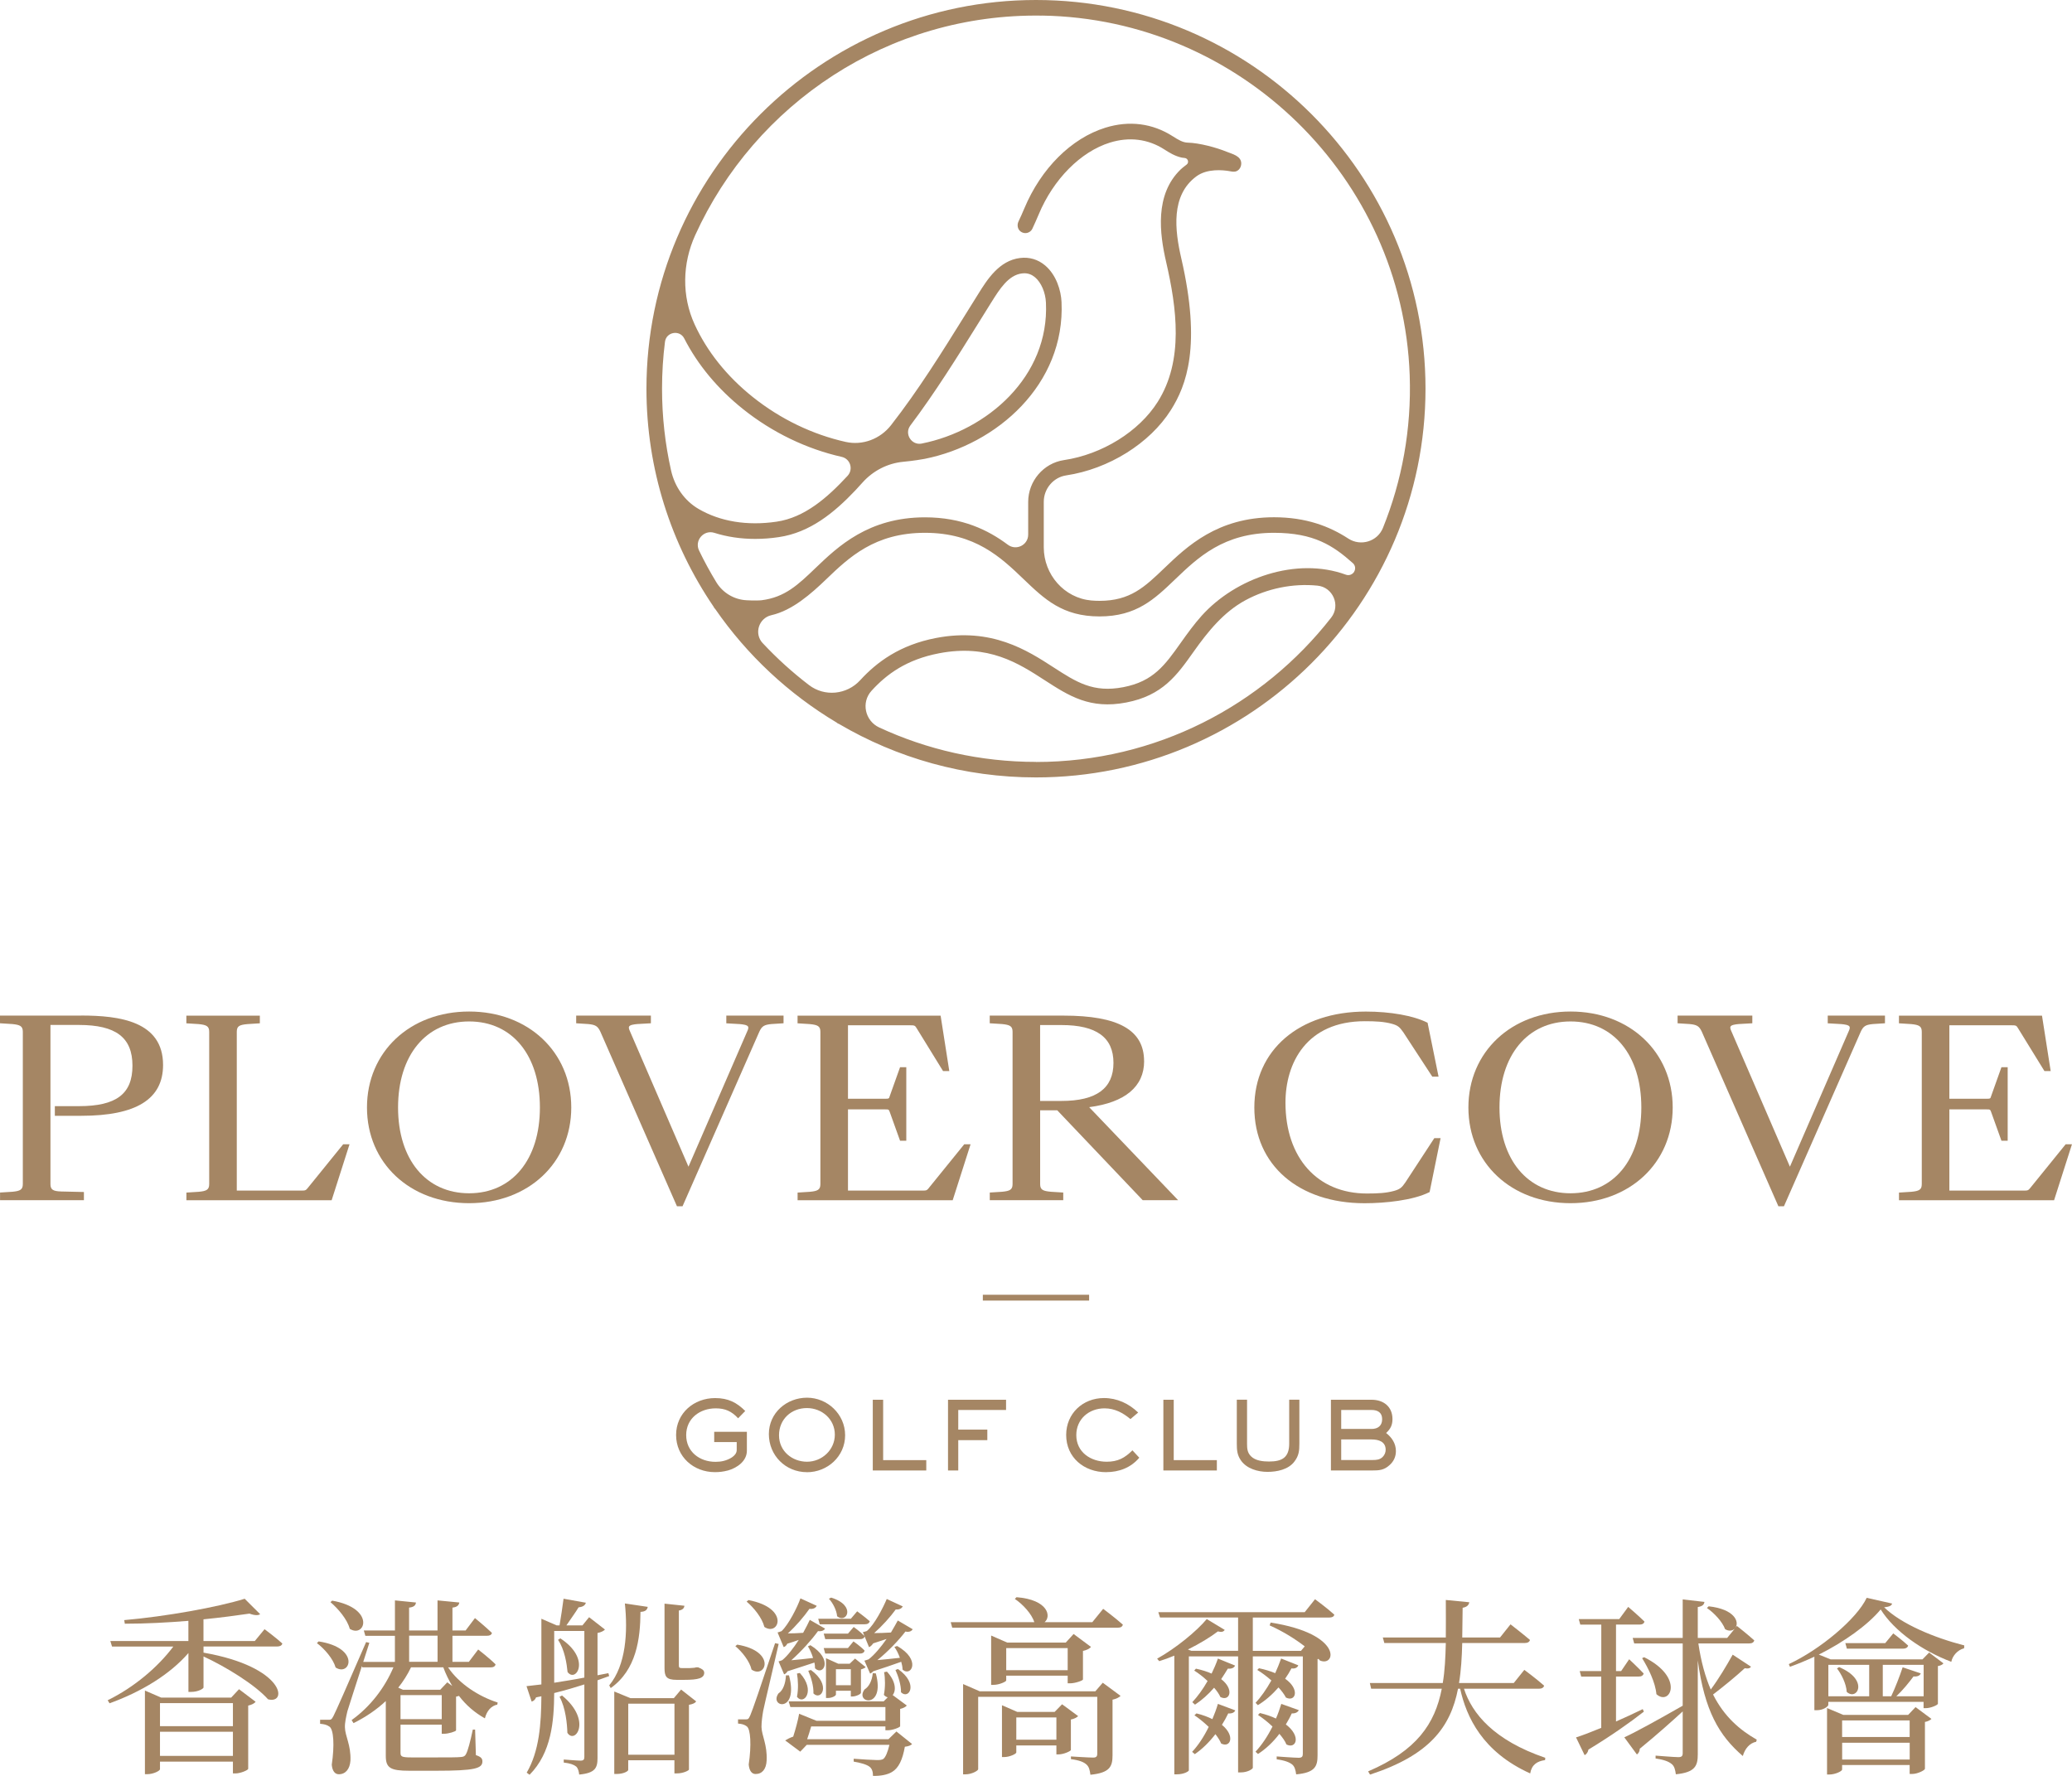 <svg width="140" height="120" viewBox="0 0 140 120" fill="none" xmlns="http://www.w3.org/2000/svg">
<g clip-path="url(#clip0_588_7073)">
<path d="M49.159 99.368C48.883 99.444 48.593 99.476 48.306 99.476C46.861 99.476 45.682 98.438 45.682 96.964C45.682 95.49 46.883 94.471 48.32 94.471C49.207 94.471 49.783 94.773 50.354 95.343L49.873 95.837C49.436 95.364 49.007 95.165 48.359 95.165C47.288 95.165 46.364 95.843 46.364 96.972C46.364 98.102 47.275 98.779 48.346 98.779C48.533 98.779 48.717 98.761 48.899 98.716C49.233 98.632 49.778 98.391 49.778 97.981V97.442H48.257V96.751H50.465V98.025C50.465 98.743 49.786 99.197 49.162 99.371L49.159 99.368Z" fill="#A58664"/>
<path d="M54.524 99.478C53.074 99.478 51.95 98.343 51.95 96.904C51.95 95.464 53.155 94.445 54.529 94.445C55.903 94.445 57.103 95.553 57.103 96.983C57.103 98.412 55.908 99.481 54.524 99.481V99.478ZM54.524 95.146C53.458 95.146 52.636 95.908 52.636 96.985C52.636 98.062 53.529 98.772 54.529 98.772C55.529 98.772 56.408 97.978 56.408 96.941C56.408 95.903 55.542 95.146 54.521 95.146H54.524Z" fill="#A58664"/>
<path d="M58.972 99.363V94.584H59.672V98.664H62.586V99.363H58.972Z" fill="#A58664"/>
<path d="M64.747 95.275V96.602H66.711V97.314H64.747V99.363H64.055V94.584H67.977V95.275H64.75H64.747Z" fill="#A58664"/>
<path d="M74.734 99.478C73.257 99.478 72.039 98.493 72.039 96.962C72.039 95.514 73.163 94.469 74.592 94.469C75.479 94.469 76.274 94.839 76.903 95.448L76.382 95.89C75.868 95.462 75.316 95.165 74.629 95.165C73.576 95.165 72.723 95.89 72.723 96.972C72.723 98.131 73.7 98.772 74.776 98.772C75.526 98.772 75.995 98.522 76.516 98.002L76.979 98.501C76.403 99.179 75.613 99.476 74.734 99.476V99.478Z" fill="#A58664"/>
<path d="M78.606 99.363V94.584H79.306V98.664H82.22V99.363H78.606Z" fill="#A58664"/>
<path d="M87.456 98.766C87.045 99.305 86.282 99.457 85.639 99.457C84.997 99.457 84.228 99.247 83.836 98.669C83.591 98.309 83.568 97.97 83.568 97.547V94.582H84.26V97.547C84.26 97.881 84.278 98.157 84.528 98.406C84.831 98.709 85.344 98.758 85.747 98.758C86.626 98.758 87.108 98.49 87.108 97.547V94.582H87.795V97.547C87.795 98.033 87.763 98.367 87.456 98.764V98.766Z" fill="#A58664"/>
<path d="M93.907 98.984C93.515 99.35 93.181 99.363 92.675 99.363H89.927V94.584H92.675C93.483 94.584 94.086 95.052 94.086 95.89C94.086 96.3 93.952 96.557 93.657 96.83C94.049 97.138 94.318 97.542 94.318 98.055C94.318 98.42 94.176 98.74 93.907 98.984ZM92.675 95.275H90.622V96.557H92.675C93.099 96.557 93.389 96.339 93.389 95.898C93.389 95.456 93.099 95.275 92.675 95.275ZM92.675 97.266H90.622V98.656H92.746C93.004 98.656 93.233 98.638 93.425 98.446C93.554 98.317 93.626 98.144 93.626 97.965C93.626 97.408 93.144 97.266 92.675 97.266Z" fill="#A58664"/>
<path d="M5.48 68.627H0V69.145L0.832 69.197C1.356 69.25 1.542 69.336 1.542 69.717V80.01C1.542 80.393 1.356 80.48 0.834 80.53L0.003 80.582V81.1H5.67V80.546L4.133 80.511C3.569 80.493 3.409 80.38 3.409 80.007V69.258H5.33C7.833 69.258 8.95 70.106 8.95 72.011C8.95 73.915 7.868 74.745 5.33 74.745H3.706V75.397H5.486C9.208 75.397 11.018 74.272 11.018 71.961C11.018 69 8.062 68.622 5.486 68.622L5.48 68.627Z" fill="#A58664"/>
<path d="M20.816 80.249C20.674 80.427 20.642 80.451 20.387 80.451H15.999V69.72C15.999 69.331 16.18 69.25 16.725 69.2L17.557 69.147V68.63H12.592V69.147L13.424 69.2C13.948 69.252 14.135 69.339 14.135 69.72V80.012C14.135 80.396 13.948 80.483 13.427 80.532L12.595 80.585V81.103H22.408L23.616 77.322H23.187L20.818 80.246L20.816 80.249Z" fill="#A58664"/>
<path d="M31.697 68.351C27.699 68.351 24.796 71.078 24.796 74.835C24.796 78.591 27.699 81.302 31.697 81.302C35.696 81.302 38.599 78.583 38.599 74.835C38.599 71.086 35.696 68.351 31.697 68.351ZM36.48 74.835C36.48 78.357 34.603 80.632 31.697 80.632C28.791 80.632 26.896 78.357 26.896 74.835C26.896 71.312 28.781 69.021 31.697 69.021C34.614 69.021 36.48 71.304 36.48 74.835Z" fill="#A58664"/>
<path d="M49.075 69.147L49.991 69.2C50.228 69.221 50.481 69.258 50.544 69.368C50.578 69.428 50.565 69.523 50.502 69.659L46.519 78.835L42.553 69.657C42.489 69.518 42.474 69.423 42.508 69.363C42.571 69.255 42.824 69.218 43.06 69.197L43.979 69.145V68.627H38.931V69.145L39.744 69.197C40.239 69.244 40.391 69.342 40.565 69.712L45.74 81.51H46.117L51.307 69.712C51.478 69.342 51.631 69.244 52.126 69.197L52.942 69.145V68.627H49.075V69.145V69.147Z" fill="#A58664"/>
<path d="M62.781 80.249C62.639 80.427 62.607 80.451 62.352 80.451H57.296V74.963H59.799C60.049 74.963 60.051 74.969 60.115 75.131L60.815 77.081H61.236V72.113H60.815L60.112 74.083C60.07 74.228 60.065 74.246 59.799 74.246H57.296V69.281H61.512C61.789 69.281 61.828 69.289 61.955 69.51L63.721 72.376H64.142L63.555 68.63H53.889V69.147L54.721 69.2C55.245 69.252 55.432 69.339 55.432 69.72V80.012C55.432 80.396 55.245 80.483 54.724 80.532L53.892 80.585V81.103H64.371L65.579 77.322H65.15L62.781 80.246V80.249Z" fill="#A58664"/>
<path d="M77.303 71.706C77.303 69.604 75.574 68.627 71.857 68.627H66.874V69.145L67.706 69.197C68.23 69.25 68.417 69.336 68.417 69.717V80.01C68.417 80.393 68.23 80.48 67.709 80.53L66.877 80.582V81.1H71.841V80.582L71.01 80.53C70.462 80.48 70.28 80.396 70.28 80.01V75.026H71.436L77.211 81.1H79.604L73.592 74.814C76.024 74.496 77.306 73.421 77.306 71.703L77.303 71.706ZM70.278 69.265H71.72C74.087 69.265 75.234 70.101 75.234 71.822C75.234 73.542 74.084 74.393 71.72 74.393H70.278V69.263V69.265Z" fill="#A58664"/>
<path d="M94.96 79.894C94.718 80.249 94.594 80.359 94.192 80.472C93.657 80.619 93.094 80.648 92.359 80.648C89.016 80.648 86.856 78.239 86.856 74.509C86.856 71.848 88.264 69.005 92.22 69.005C92.954 69.005 93.518 69.034 94.052 69.181C94.436 69.289 94.565 69.386 94.821 69.757L96.776 72.751H97.2L96.458 69.108L96.429 69.095C95.5 68.632 93.952 68.354 92.288 68.354C87.782 68.354 84.752 70.96 84.752 74.837C84.752 78.715 87.745 81.305 92.201 81.305C93.594 81.305 95.471 81.11 96.566 80.564L96.595 80.551L97.337 76.907H96.913L94.957 79.899L94.96 79.894Z" fill="#A58664"/>
<path d="M106.118 68.351C102.12 68.351 99.216 71.078 99.216 74.835C99.216 78.591 102.12 81.302 106.118 81.302C110.116 81.302 113.02 78.583 113.02 74.835C113.02 71.086 110.116 68.351 106.118 68.351ZM110.901 74.835C110.901 78.357 109.024 80.632 106.118 80.632C103.212 80.632 101.317 78.357 101.317 74.835C101.317 71.312 103.202 69.021 106.118 69.021C109.035 69.021 110.901 71.304 110.901 74.835Z" fill="#A58664"/>
<path d="M123.496 69.147L124.412 69.2C124.649 69.221 124.902 69.258 124.965 69.368C124.999 69.428 124.986 69.523 124.923 69.659L120.94 78.835L116.973 69.657C116.91 69.518 116.894 69.42 116.929 69.363C116.992 69.255 117.244 69.218 117.481 69.197L118.4 69.145V68.627H113.351V69.145L114.165 69.197C114.66 69.244 114.812 69.342 114.986 69.712L120.161 81.51H120.537L125.728 69.712C125.899 69.342 126.054 69.244 126.547 69.197L127.363 69.145V68.627H123.496V69.145V69.147Z" fill="#A58664"/>
<path d="M139.568 77.325L137.199 80.249C137.057 80.427 137.026 80.451 136.77 80.451H131.714V74.963H134.217C134.467 74.963 134.47 74.969 134.533 75.131L135.233 77.081H135.654V72.113H135.233L134.53 74.083C134.488 74.228 134.483 74.246 134.217 74.246H131.714V69.281H135.931C136.207 69.281 136.246 69.289 136.373 69.51L138.139 72.376H138.56L137.973 68.63H128.308V69.147L129.139 69.2C129.663 69.252 129.85 69.339 129.85 69.72V80.012C129.85 80.396 129.663 80.483 129.142 80.532L128.31 80.585V81.103H138.789L139.997 77.322H139.568V77.325Z" fill="#A58664"/>
<path d="M73.589 87.489H66.408V87.883H73.589V87.489Z" fill="#A58664"/>
<path d="M69.999 0C55.485 0 43.679 11.785 43.679 26.267C43.679 31.715 45.35 36.78 48.206 40.981C48.236 41.049 48.278 41.109 48.333 41.162C50.481 44.267 53.281 46.886 56.535 48.828C56.548 48.838 56.559 48.851 56.574 48.862C56.611 48.888 56.651 48.904 56.69 48.919C60.596 51.215 65.145 52.532 69.999 52.532C84.513 52.532 96.318 40.747 96.318 26.264C96.318 11.782 84.513 0 69.999 0ZM70.417 1.053C83.791 1.269 94.776 12.013 95.25 25.353C95.379 29.01 94.723 32.501 93.441 35.674C93.07 36.594 91.936 36.935 91.104 36.394C89.838 35.569 88.256 34.952 86.082 34.952C82.26 34.952 80.193 36.933 78.682 38.38C77.337 39.67 76.366 40.6 74.292 40.6C74.097 40.6 73.913 40.592 73.736 40.576C71.902 40.411 70.525 38.821 70.525 36.983V33.909C70.525 33.018 71.178 32.251 72.041 32.123C74.913 31.694 77.687 29.963 79.111 27.712C80.159 26.054 81.186 23.393 79.817 17.459C79.377 15.554 79.096 13.2 80.838 11.916C81.57 11.375 82.644 11.493 83.049 11.561C83.223 11.59 83.391 11.637 83.56 11.561C83.763 11.467 83.871 11.251 83.868 11.033C83.857 10.531 83.252 10.405 82.873 10.25C82.189 9.969 81.036 9.657 80.243 9.638C79.922 9.63 79.614 9.447 79.243 9.21C77.872 8.33 76.295 8.128 74.684 8.63C72.386 9.344 70.341 11.383 69.212 14.081C69.091 14.37 68.959 14.669 68.814 14.974C68.706 15.205 68.756 15.494 68.964 15.646C69.062 15.717 69.172 15.751 69.28 15.751C69.478 15.751 69.667 15.641 69.757 15.449C69.909 15.121 70.054 14.798 70.183 14.488C71.175 12.108 73.02 10.248 74.995 9.636C76.298 9.231 77.569 9.389 78.672 10.098C78.98 10.295 79.38 10.553 79.859 10.652C79.891 10.66 79.962 10.668 80.051 10.676C80.278 10.7 80.356 10.989 80.175 11.123C79.993 11.257 79.838 11.388 79.775 11.448C78.006 13.151 78.353 15.801 78.793 17.701C79.506 20.8 79.999 24.349 78.222 27.158C76.956 29.162 74.468 30.707 71.886 31.09C70.509 31.295 69.472 32.509 69.472 33.917V36.123C69.472 36.83 68.667 37.232 68.098 36.809C66.764 35.811 65.011 34.957 62.499 34.957C58.678 34.957 56.611 36.938 55.1 38.385C53.929 39.51 53.039 40.361 51.457 40.56C51.339 40.576 50.923 40.587 50.439 40.56C49.602 40.516 48.836 40.059 48.401 39.344C47.98 38.651 47.588 37.936 47.235 37.203C46.906 36.525 47.548 35.777 48.267 36.005C49.123 36.276 50.052 36.415 51.028 36.415C51.549 36.415 52.084 36.376 52.626 36.294C54.737 35.984 56.374 34.634 57.793 33.137C57.922 33.003 58.096 32.808 58.285 32.598C58.996 31.807 59.975 31.303 61.036 31.203C61.718 31.14 62.328 31.035 62.476 31.006C67.351 30.037 71.983 25.973 71.725 20.404C71.689 19.634 71.378 18.583 70.617 17.937C70.138 17.532 69.554 17.356 68.927 17.433C67.511 17.603 66.701 18.898 66.108 19.847L66.056 19.931C65.777 20.375 65.5 20.819 65.224 21.265C63.66 23.779 62.055 26.362 60.202 28.734C59.478 29.659 58.288 30.118 57.14 29.861C54.924 29.367 52.739 28.327 50.86 26.824C49.102 25.419 47.77 23.743 46.935 21.922C46.056 20.007 46.101 17.811 46.972 15.893C50.997 7.032 60.009 0.888 70.415 1.056L70.417 1.053ZM62.273 29.974C61.584 30.105 61.089 29.312 61.51 28.752C63.192 26.517 64.671 24.139 66.116 21.82C66.392 21.376 66.669 20.932 66.945 20.488L66.998 20.404C67.532 19.552 68.135 18.586 69.051 18.476C69.104 18.47 69.156 18.465 69.209 18.465C69.48 18.465 69.717 18.554 69.936 18.738C70.351 19.09 70.641 19.763 70.672 20.451C70.907 25.442 66.703 29.091 62.281 29.971C62.281 29.971 62.276 29.971 62.273 29.971V29.974ZM44.932 23.094C45.016 22.426 45.924 22.269 46.23 22.865C47.135 24.636 48.478 26.262 50.202 27.641C52.192 29.233 54.511 30.339 56.872 30.872C57.456 31.003 57.675 31.715 57.267 32.154C55.911 33.62 54.374 34.973 52.471 35.251C50.483 35.545 48.654 35.236 47.209 34.395C46.245 33.835 45.587 32.879 45.343 31.792C44.943 30.011 44.732 28.161 44.732 26.262C44.732 25.187 44.8 24.129 44.932 23.088V23.094ZM51.534 43.461C50.934 42.82 51.263 41.764 52.121 41.569C53.537 41.249 54.816 40.114 55.829 39.139C57.361 37.668 59.101 36.003 62.497 36.003C65.892 36.003 67.635 37.668 69.167 39.139C70.575 40.487 71.791 41.653 74.289 41.653C76.787 41.653 78.001 40.489 79.409 39.139C80.943 37.671 82.681 36.003 86.079 36.003C88.782 36.003 90.085 36.872 91.409 38.052C91.572 38.196 91.612 38.433 91.501 38.622V38.63C91.385 38.824 91.151 38.911 90.941 38.834C87.603 37.61 83.486 39.053 81.188 41.614C80.678 42.184 80.23 42.804 79.788 43.426C78.711 44.945 77.935 46.043 75.897 46.434C73.86 46.826 72.728 46.093 71.165 45.081C69.409 43.944 67.001 42.389 63.25 43.109C60.796 43.579 59.238 44.742 58.117 45.967C57.219 46.947 55.716 47.099 54.661 46.29C53.539 45.433 52.494 44.485 51.534 43.458V43.461ZM69.999 51.483C66.219 51.483 62.631 50.651 59.409 49.158C58.446 48.712 58.172 47.464 58.885 46.679C59.904 45.557 61.254 44.564 63.45 44.144C66.785 43.503 68.809 44.811 70.594 45.967C72.231 47.025 73.647 47.94 76.1 47.469C78.553 46.999 79.525 45.625 80.651 44.036C81.609 42.683 82.673 41.356 84.16 40.555C85.629 39.762 87.356 39.407 89.019 39.573C90.064 39.675 90.591 40.904 89.946 41.732C85.318 47.664 78.098 51.489 70.001 51.489L69.999 51.483Z" fill="#A58664"/>
<path d="M13.751 111.26V111.672C19.27 112.637 19.452 115.187 18.11 114.825C17.246 113.848 15.259 112.623 13.751 111.93V114.029C13.751 114.095 13.416 114.326 12.9 114.326H12.732V111.699C11.469 113.154 9.56 114.313 7.404 115.095L7.275 114.891C9.081 114.003 10.679 112.639 11.711 111.26H7.57L7.454 110.887H12.729V109.524C11.324 109.639 9.839 109.718 8.434 109.718L8.394 109.474C11.205 109.229 14.714 108.599 16.533 108.031L17.578 109.074C17.449 109.164 17.204 109.164 16.857 109.035C15.98 109.164 14.909 109.306 13.748 109.421V110.887H17.217L17.875 110.088C17.875 110.088 18.623 110.643 19.076 111.053C19.049 111.194 18.907 111.257 18.728 111.257H13.751V111.26ZM16.151 114.144L17.273 114.993C17.196 115.095 17.015 115.198 16.77 115.25V119.524C16.757 119.614 16.254 119.834 15.906 119.834H15.738V119.036H10.81V119.551C10.81 119.653 10.371 119.884 9.96 119.884H9.792V114.234L10.889 114.709H15.622L16.151 114.142V114.144ZM10.81 115.082V116.64H15.738V115.082H10.81ZM15.738 118.65V117.016H10.81V118.65H15.738Z" fill="#A58664"/>
<path d="M21.529 110.913C24.38 111.352 23.669 113.32 22.677 112.676C22.508 112.085 21.929 111.415 21.413 111.029L21.529 110.913ZM30.273 112.663C31.021 113.782 32.35 114.633 33.627 115.043L33.6 115.185C33.2 115.261 32.892 115.597 32.763 116.112C32.092 115.739 31.5 115.237 31.01 114.594C30.944 114.62 30.881 114.633 30.815 114.646V116.924C30.802 117 30.299 117.155 30.002 117.155H29.847V116.538H27.062V118.442C27.062 118.687 27.138 118.752 27.783 118.752H29.536C30.31 118.752 30.889 118.752 31.137 118.726C31.331 118.713 31.421 118.66 31.484 118.532C31.613 118.313 31.781 117.657 31.947 116.871H32.102L32.155 118.597C32.503 118.713 32.595 118.828 32.595 119.023C32.595 119.498 32.079 119.653 29.473 119.653H27.654C26.378 119.653 26.067 119.461 26.067 118.65V114.943C25.448 115.524 24.714 116.025 23.887 116.435L23.758 116.23C25.035 115.316 26.004 114.029 26.583 112.665H24.48L24.453 112.576C24.04 113.863 23.59 115.24 23.474 115.626C23.385 116.012 23.293 116.412 23.306 116.722C23.319 117.326 23.719 117.906 23.679 118.962C23.64 119.543 23.345 119.89 22.892 119.89C22.634 119.89 22.453 119.672 22.416 119.246C22.611 117.933 22.545 116.866 22.261 116.672C22.079 116.543 21.9 116.503 21.629 116.48V116.209H22.184C22.353 116.209 22.403 116.209 22.532 115.952C22.686 115.659 23.422 113.995 24.738 110.958L24.956 111.01L24.543 112.298H26.683V110.535H24.685L24.582 110.175H26.685V108.142L28.104 108.284C28.091 108.465 27.975 108.594 27.641 108.63V110.175H29.562V108.142L31.034 108.284C31.008 108.465 30.892 108.594 30.571 108.63V110.175H31.46L32.092 109.337C32.092 109.337 32.813 109.928 33.24 110.341C33.2 110.482 33.084 110.532 32.905 110.532H30.571V112.295H31.679L32.31 111.46C32.31 111.46 33.058 112.038 33.484 112.463C33.458 112.605 33.329 112.668 33.161 112.668H30.273V112.663ZM22.445 108.158C25.411 108.686 24.664 110.719 23.632 110.062C23.464 109.419 22.845 108.699 22.329 108.26L22.445 108.158ZM30.557 113.924C30.326 113.538 30.118 113.112 29.952 112.663H27.773C27.541 113.151 27.244 113.616 26.909 114.039L27.23 114.181H29.744L30.221 113.679L30.555 113.924H30.557ZM29.847 116.165V114.544H27.062V116.165H29.847ZM27.644 110.527V112.29H29.565V110.527H27.644Z" fill="#A58664"/>
<path d="M41.16 113.256C40.915 113.346 40.657 113.438 40.373 113.54V118.792C40.373 119.461 40.218 119.808 39.136 119.911C39.109 119.693 39.059 119.485 38.931 119.369C38.775 119.241 38.531 119.151 38.091 119.099V118.894C38.091 118.894 39.02 118.97 39.225 118.97C39.431 118.97 39.483 118.894 39.483 118.713V113.821C38.865 114.016 38.194 114.221 37.446 114.402C37.433 116.293 37.264 118.432 35.782 119.924L35.588 119.782C36.438 118.327 36.567 116.488 36.58 114.62L36.219 114.696C36.167 114.851 36.038 114.954 35.922 114.98L35.575 113.937C35.846 113.911 36.18 113.871 36.58 113.821V109.382L37.612 109.831H37.807C37.896 109.303 38.012 108.557 38.078 108.029L39.586 108.299C39.533 108.481 39.381 108.583 39.096 108.609C38.878 108.969 38.528 109.445 38.27 109.831H39.354L39.804 109.277L40.876 110.112C40.799 110.201 40.605 110.304 40.373 110.343V113.201L41.107 113.059L41.16 113.254V113.256ZM37.446 113.706C38.078 113.603 38.762 113.501 39.483 113.359V110.207H37.446V113.708V113.706ZM37.859 110.706C39.975 112.095 38.917 113.742 38.349 112.983C38.296 112.429 38.154 111.465 37.704 110.808L37.859 110.706ZM37.975 114.567C40.039 116.267 38.852 117.901 38.336 117.089C38.322 116.509 38.22 115.403 37.807 114.657L37.975 114.567ZM43.766 108.583C43.727 108.788 43.597 108.906 43.276 108.917C43.263 110.732 43.005 112.828 41.265 114.066L41.163 113.884C42.297 112.521 42.426 110.28 42.221 108.349L43.769 108.58L43.766 108.583ZM46.022 114.168L47.04 114.967C46.964 115.082 46.822 115.148 46.551 115.198V119.574C46.551 119.627 46.19 119.832 45.737 119.832H45.569V118.944H42.447V119.601C42.447 119.677 42.15 119.871 41.66 119.871H41.505V114.299L42.602 114.749H45.529L46.019 114.168H46.022ZM45.572 118.571V115.122H42.45V118.571H45.572ZM47.196 112.676C47.454 112.778 47.569 112.857 47.583 113.023C47.583 113.396 47.196 113.511 46.23 113.511H45.727C45.006 113.511 44.9 113.28 44.9 112.7V108.362L46.243 108.504C46.23 108.672 46.114 108.788 45.869 108.827V112.521C45.869 112.663 45.895 112.715 46.051 112.715H46.619C46.672 112.715 46.761 112.702 46.814 112.702C46.877 112.702 46.983 112.689 47.032 112.663H47.148L47.201 112.676H47.196Z" fill="#A58664"/>
<path d="M49.815 111.131C52.497 111.58 51.736 113.475 50.781 112.818C50.652 112.25 50.136 111.607 49.686 111.234L49.815 111.131ZM52.613 111.081C52.302 112.471 51.684 115.032 51.568 115.6C51.502 115.973 51.452 116.372 51.452 116.695C51.465 117.273 51.852 117.893 51.8 118.96C51.773 119.54 51.502 119.874 51.052 119.874C50.807 119.874 50.626 119.669 50.589 119.23C50.781 117.93 50.718 116.837 50.46 116.656C50.291 116.527 50.125 116.488 49.867 116.464V116.18H50.383C50.526 116.18 50.578 116.18 50.694 115.91C50.824 115.626 51.383 114 52.371 111.031L52.615 111.084L52.613 111.081ZM50.575 108.121C53.4 108.662 52.626 110.593 51.647 109.936C51.492 109.319 50.939 108.636 50.447 108.223L50.575 108.121ZM53.31 113.204C53.995 115.792 51.931 115.366 52.602 114.425C52.9 114.234 53.079 113.769 53.105 113.204H53.31ZM52.536 110.309C52.536 110.309 52.729 110.256 52.808 110.22C53.284 109.771 53.879 108.599 54.084 108.005L55.182 108.507C55.129 108.623 54.977 108.751 54.692 108.712C54.345 109.214 53.776 109.883 53.234 110.372C53.545 110.372 53.905 110.359 54.266 110.333C54.447 109.999 54.613 109.689 54.716 109.458L55.748 110.049C55.682 110.165 55.516 110.254 55.271 110.217C54.845 110.808 54.15 111.58 53.466 112.187C53.892 112.148 54.421 112.098 54.937 112.032C54.848 111.735 54.719 111.454 54.59 111.247L54.758 111.171C56.345 112.135 55.621 113.283 55.069 112.728C55.069 112.6 55.056 112.471 55.029 112.342C54.54 112.497 53.868 112.728 53.21 112.933C53.145 113.049 53.055 113.115 52.979 113.138L52.605 112.263C52.605 112.263 52.797 112.211 52.863 112.174C53.224 111.877 53.624 111.349 53.971 110.811C53.726 110.9 53.455 110.992 53.197 111.068C53.131 111.197 53.042 111.273 52.952 111.299L52.539 110.309H52.536ZM60.57 117L61.628 117.848C61.539 117.938 61.397 118.003 61.139 118.03C60.983 118.904 60.725 119.472 60.262 119.742C59.952 119.924 59.501 120.013 58.985 120C58.985 119.742 58.933 119.524 58.754 119.383C58.559 119.228 58.135 119.112 57.682 119.036V118.841C58.172 118.881 59.025 118.931 59.257 118.931C59.462 118.931 59.567 118.918 59.67 118.865C59.825 118.763 59.98 118.403 60.096 117.901H54.511L54.071 118.363L53.052 117.604C53.194 117.515 53.4 117.41 53.595 117.347C53.75 116.871 53.929 116.201 53.995 115.802L55.169 116.278H59.825V115.35H53.403L53.287 114.964H59.709L59.98 114.693C59.891 114.667 59.799 114.617 59.722 114.525C59.825 114.024 59.812 113.38 59.736 112.994L59.928 112.954C60.559 113.637 60.546 114.268 60.315 114.538L61.27 115.245C61.204 115.334 61.039 115.426 60.82 115.476V116.648C60.807 116.724 60.304 116.918 59.994 116.918H59.825V116.661H54.808C54.732 116.945 54.627 117.252 54.537 117.523H60.03L60.573 116.995L60.57 117ZM54.045 113.049C55.142 114.247 54.303 115.263 53.85 114.657C53.953 114.142 53.926 113.511 53.85 113.086L54.045 113.046V113.049ZM54.792 112.844C56.198 113.874 55.477 114.956 54.961 114.428C54.987 113.94 54.792 113.309 54.613 112.897L54.795 112.844H54.792ZM55.387 109.755L55.285 109.382H57.49L57.917 108.88C57.917 108.88 58.433 109.253 58.767 109.55C58.727 109.692 58.612 109.755 58.433 109.755H55.39H55.387ZM60.609 111.221C62.273 112.148 61.565 113.343 60.983 112.818C60.983 112.65 60.944 112.471 60.894 112.29C60.391 112.471 59.68 112.715 58.999 112.933C58.933 113.01 58.856 113.062 58.793 113.088L58.406 112.214C58.406 112.214 58.601 112.161 58.691 112.124C59.078 111.827 59.528 111.289 59.904 110.748C59.62 110.837 59.299 110.942 59.001 111.045C58.912 111.173 58.82 111.263 58.717 111.302L58.419 110.569C58.393 110.698 58.277 110.761 58.109 110.761H55.761L55.658 110.388H57.295L57.682 109.939C57.682 109.939 58.122 110.249 58.404 110.543L58.301 110.285C58.301 110.285 58.493 110.246 58.572 110.209C59.088 109.784 59.68 108.612 59.915 108.047L60.999 108.549C60.933 108.665 60.794 108.78 60.523 108.754C60.162 109.256 59.593 109.886 59.064 110.351C59.386 110.351 59.786 110.338 60.199 110.312C60.38 110.002 60.546 109.721 60.662 109.5L61.668 110.091C61.602 110.207 61.449 110.309 61.178 110.246C60.739 110.824 60.004 111.596 59.283 112.177C59.722 112.137 60.249 112.087 60.804 112.022C60.702 111.738 60.573 111.481 60.431 111.289L60.612 111.223L60.609 111.221ZM57.669 110.913C57.669 110.913 58.133 111.234 58.417 111.531C58.391 111.672 58.275 111.735 58.106 111.735H55.758L55.656 111.362H57.293L57.667 110.913H57.669ZM57.772 112.072L58.493 112.652C58.441 112.705 58.312 112.768 58.172 112.807V114.378C58.172 114.481 57.825 114.636 57.59 114.636H57.488V114.249H56.482V114.507C56.482 114.573 56.251 114.738 55.927 114.738H55.811V112.048L56.638 112.421H57.411L57.772 112.074V112.072ZM56.161 107.953C57.89 108.494 57.193 109.742 56.561 109.214C56.535 108.827 56.277 108.313 56.006 108.029L56.161 107.953ZM57.488 113.874V112.792H56.482V113.874H57.488ZM59.178 113.075C59.836 115.521 57.719 115.095 58.417 114.158C58.714 113.976 58.92 113.577 58.972 113.062L59.178 113.075ZM60.673 112.778C62.105 113.782 61.407 114.877 60.878 114.349C60.891 113.861 60.683 113.23 60.504 112.844L60.673 112.778Z" fill="#A58664"/>
<path d="M74.539 108.712C74.539 108.712 75.366 109.329 75.869 109.781C75.829 109.923 75.726 109.986 75.534 109.986H64.339L64.237 109.613H69.885C69.717 109.059 69.099 108.391 68.569 108.042L68.685 107.926C70.838 108.095 71.046 109.24 70.58 109.613H73.805L74.539 108.712ZM74.513 113.706L75.713 114.594C75.637 114.683 75.429 114.799 75.171 114.851V118.61C75.171 119.356 75.002 119.795 73.676 119.924C73.636 119.614 73.586 119.383 73.405 119.228C73.236 119.073 72.942 118.944 72.36 118.868V118.686C72.36 118.686 73.56 118.763 73.855 118.763C74.073 118.763 74.139 118.686 74.139 118.505V114.657H66.093V119.548C66.093 119.651 65.653 119.895 65.242 119.895H65.074V113.795L66.195 114.284H74.01L74.513 113.703V113.706ZM72.141 113.745V113.23H67.988V113.553C67.988 113.63 67.524 113.85 67.124 113.85H66.969V110.517L68.053 110.992H72.012L72.541 110.412L73.715 111.286C73.639 111.389 73.431 111.504 73.173 111.557V113.488C73.16 113.564 72.644 113.745 72.31 113.745H72.141ZM72.36 118.25C72.347 118.327 71.87 118.547 71.533 118.547H71.378V117.943H68.669V118.419C68.669 118.508 68.23 118.728 67.843 118.728H67.701V115.227L68.733 115.676H71.26L71.762 115.161L72.847 115.96C72.77 116.049 72.576 116.151 72.357 116.191V118.25H72.36ZM72.141 112.857V111.365H67.988V112.857H72.141ZM71.378 117.554V116.049H68.669V117.554H71.378Z" fill="#A58664"/>
<path d="M87.9 111.557L88.158 111.247C87.54 110.771 86.713 110.243 85.787 109.831L85.853 109.639C90.793 110.411 90.251 112.676 89.18 112.2L89.09 112.098L89.024 112.111V118.61C89.024 119.343 88.869 119.782 87.579 119.897C87.54 119.601 87.477 119.369 87.308 119.228C87.126 119.086 86.832 118.957 86.263 118.881V118.686C86.263 118.686 87.463 118.776 87.745 118.776C87.977 118.776 88.029 118.686 88.029 118.505V111.927H84.65V119.456C84.65 119.522 84.326 119.766 83.823 119.766H83.655V111.927H80.328V119.624C80.328 119.69 80.006 119.895 79.514 119.895H79.346V111.875C79.011 112.017 78.661 112.145 78.327 112.248L78.185 112.08C79.435 111.383 80.841 110.238 81.538 109.403L82.752 110.136C82.662 110.264 82.546 110.304 82.288 110.238C81.786 110.624 81.064 111.063 80.264 111.46L80.496 111.549H83.655V109.298H78.38L78.264 108.938H88.156L88.853 108.063C88.853 108.063 89.68 108.667 90.156 109.106C90.13 109.248 89.988 109.3 89.822 109.3H84.65V111.552H87.9V111.557ZM80.846 115.778C81.272 115.881 81.633 116.023 81.917 116.165C82.059 115.831 82.189 115.482 82.291 115.135L83.465 115.574C83.412 115.702 83.26 115.805 82.989 115.778C82.86 116.049 82.718 116.306 82.562 116.551C83.491 117.31 83.131 118.135 82.51 117.812C82.433 117.617 82.291 117.399 82.123 117.181C81.696 117.735 81.22 118.198 80.73 118.531L80.549 118.376C80.949 117.951 81.336 117.373 81.67 116.69C81.359 116.393 81.012 116.109 80.704 115.904L80.846 115.776V115.778ZM80.562 115.019C80.909 114.646 81.272 114.158 81.594 113.59C81.296 113.306 80.975 113.062 80.691 112.883L80.807 112.755C81.22 112.844 81.58 112.96 81.865 113.088C82.02 112.765 82.175 112.419 82.291 112.072L83.452 112.547C83.386 112.689 83.234 112.778 82.962 112.752C82.82 112.996 82.665 113.228 82.512 113.461C83.428 114.168 83.081 114.993 82.46 114.672C82.37 114.478 82.228 114.26 82.033 114.042C81.633 114.504 81.196 114.89 80.743 115.187L80.562 115.019ZM84.831 115.069C85.192 114.683 85.566 114.155 85.903 113.551C85.592 113.28 85.258 113.023 84.95 112.841L85.066 112.726C85.492 112.815 85.853 112.931 86.163 113.059C86.305 112.739 86.447 112.403 86.563 112.069L87.724 112.531C87.671 112.673 87.506 112.776 87.261 112.736C87.132 112.981 86.99 113.212 86.834 113.433C87.866 114.165 87.532 115.03 86.887 114.707C86.771 114.489 86.603 114.257 86.384 114.024C85.958 114.512 85.481 114.925 84.992 115.221L84.837 115.066L84.831 115.069ZM87.758 115.56C87.692 115.689 87.54 115.792 87.282 115.778C87.166 116.036 87.024 116.28 86.882 116.524C87.94 117.323 87.579 118.211 86.921 117.877C86.832 117.646 86.65 117.402 86.445 117.158C86.018 117.725 85.516 118.187 85 118.521L84.831 118.366C85.245 117.927 85.645 117.336 85.979 116.666C85.658 116.356 85.308 116.088 85 115.881L85.129 115.752C85.555 115.855 85.916 115.983 86.213 116.125C86.355 115.805 86.471 115.468 86.574 115.135L87.761 115.56H87.758Z" fill="#A58664"/>
<path d="M98.916 114.105C99.459 115.792 100.94 117.594 104.41 118.778L104.397 118.933C103.854 119.01 103.494 119.243 103.391 119.834C100.167 118.379 99.082 116.025 98.658 114.108H98.516C98.013 116.695 96.595 118.6 92.57 119.913L92.441 119.695C95.718 118.292 96.955 116.49 97.418 114.11H92.646L92.557 113.724H97.484C97.626 112.889 97.666 111.998 97.69 111.021H93.536L93.433 110.648H97.69C97.703 109.849 97.69 109.014 97.69 108.113L99.277 108.268C99.237 108.462 99.122 108.588 98.827 108.641C98.814 109.337 98.814 110.004 98.8 110.648H101.354L102.062 109.76C102.062 109.76 102.862 110.377 103.378 110.816C103.338 110.958 103.209 111.021 103.03 111.021H98.8C98.774 111.985 98.724 112.886 98.582 113.724H102.283L102.994 112.836C102.994 112.836 103.831 113.454 104.333 113.905C104.294 114.047 104.165 114.11 103.986 114.11H98.916V114.105Z" fill="#A58664"/>
<path d="M111.067 115.663C110.164 116.37 108.9 117.271 107.326 118.224C107.3 118.379 107.21 118.534 107.068 118.597L106.489 117.399C106.902 117.271 107.508 117.039 108.192 116.756V113.293H106.839L106.737 112.92H108.195V109.778H106.776L106.673 109.405H109.408L110.014 108.581C110.014 108.581 110.698 109.161 111.111 109.571C111.085 109.713 110.956 109.776 110.777 109.776H109.19V112.918H109.537L110.079 112.119C110.079 112.119 110.698 112.697 111.059 113.083C111.019 113.225 110.903 113.288 110.724 113.288H109.19V116.325C109.782 116.067 110.39 115.784 110.995 115.489L111.072 115.658L111.067 115.663ZM118.313 112.623C118.224 112.739 118.121 112.765 117.887 112.726C117.318 113.254 116.455 113.961 115.747 114.502C116.507 116.007 117.552 116.895 118.7 117.552L118.661 117.694C118.221 117.783 117.9 118.156 117.758 118.658C116.147 117.268 115.178 115.608 114.715 112.195V118.539C114.715 119.312 114.546 119.764 113.233 119.892C113.193 119.582 113.13 119.338 112.949 119.196C112.743 119.028 112.446 118.912 111.864 118.823V118.631C111.864 118.631 113.141 118.734 113.399 118.734C113.63 118.734 113.696 118.658 113.696 118.463V115.644C112.962 116.314 112.006 117.176 110.795 118.166C110.795 118.321 110.719 118.476 110.601 118.553L109.75 117.394C110.422 117.097 112.033 116.209 113.696 115.258V111.05H110.419L110.316 110.677H113.696V108.076L115.165 108.244C115.139 108.426 115.036 108.541 114.715 108.591V110.677H116.702L117.218 110.046C117.063 110.201 116.818 110.241 116.56 110.086C116.378 109.584 115.812 108.98 115.333 108.657L115.449 108.541C117.202 108.733 117.526 109.584 117.268 109.983L117.358 109.868C117.358 109.868 118.079 110.435 118.532 110.845C118.492 110.987 118.376 111.05 118.197 111.05H114.754C114.936 112.298 115.231 113.327 115.591 114.165C116.12 113.459 116.663 112.545 117.073 111.809L118.31 112.621L118.313 112.623ZM111.093 111.982C113.854 113.359 112.846 115.316 111.919 114.478C111.854 113.693 111.364 112.702 110.953 112.046L111.096 111.98L111.093 111.982Z" fill="#A58664"/>
<path d="M127.847 108.352C127.808 108.507 127.655 108.57 127.305 108.609C128.492 109.755 130.708 110.669 132.722 111.184L132.709 111.378C132.259 111.494 131.922 111.893 131.845 112.292C129.884 111.546 128.002 110.233 127.073 108.754C126.197 109.81 124.596 110.955 122.893 111.804L123.693 112.127H129.897L130.348 111.665L131.314 112.397C131.261 112.474 131.121 112.552 130.94 112.579V115.127C130.927 115.216 130.45 115.424 130.126 115.424H129.971V114.998H123.535V115.203C123.535 115.292 123.225 115.563 122.748 115.563H122.593V111.946C122.038 112.203 121.485 112.434 120.943 112.629L120.866 112.447C122.969 111.47 125.457 109.397 126.128 107.968L127.844 108.355L127.847 108.352ZM129.432 115.353L130.503 116.151C130.427 116.228 130.271 116.32 130.063 116.356V119.522C130.05 119.624 129.561 119.869 129.213 119.869H129.031V119.264H124.467V119.574C124.467 119.677 124.017 119.908 123.591 119.908H123.449V115.416L124.544 115.878H128.929L129.432 115.35V115.353ZM123.538 112.497V114.62H126.297V112.497H123.538ZM124.262 112.65C126.326 113.511 125.475 114.967 124.778 114.323C124.751 113.782 124.417 113.112 124.12 112.739L124.262 112.65ZM124.467 116.254V117.373H129.031V116.254H124.467ZM129.034 118.894V117.762H124.47V118.894H129.034ZM127.923 110.372C127.923 110.372 128.542 110.834 128.929 111.197C128.889 111.339 128.76 111.402 128.605 111.402H124.788L124.686 111.029H127.381L127.923 110.372ZM127.215 112.497V114.62H127.784C128.055 114.052 128.366 113.243 128.558 112.663L129.782 113.075C129.729 113.217 129.563 113.306 129.292 113.28C128.995 113.679 128.571 114.207 128.131 114.62H129.976V112.497H127.218H127.215Z" fill="#A58664"/>
</g>
<defs>
<clipPath id="clip0_588_7073">
<rect width="140" height="120" fill="white"/>
</clipPath>
</defs>
</svg>
